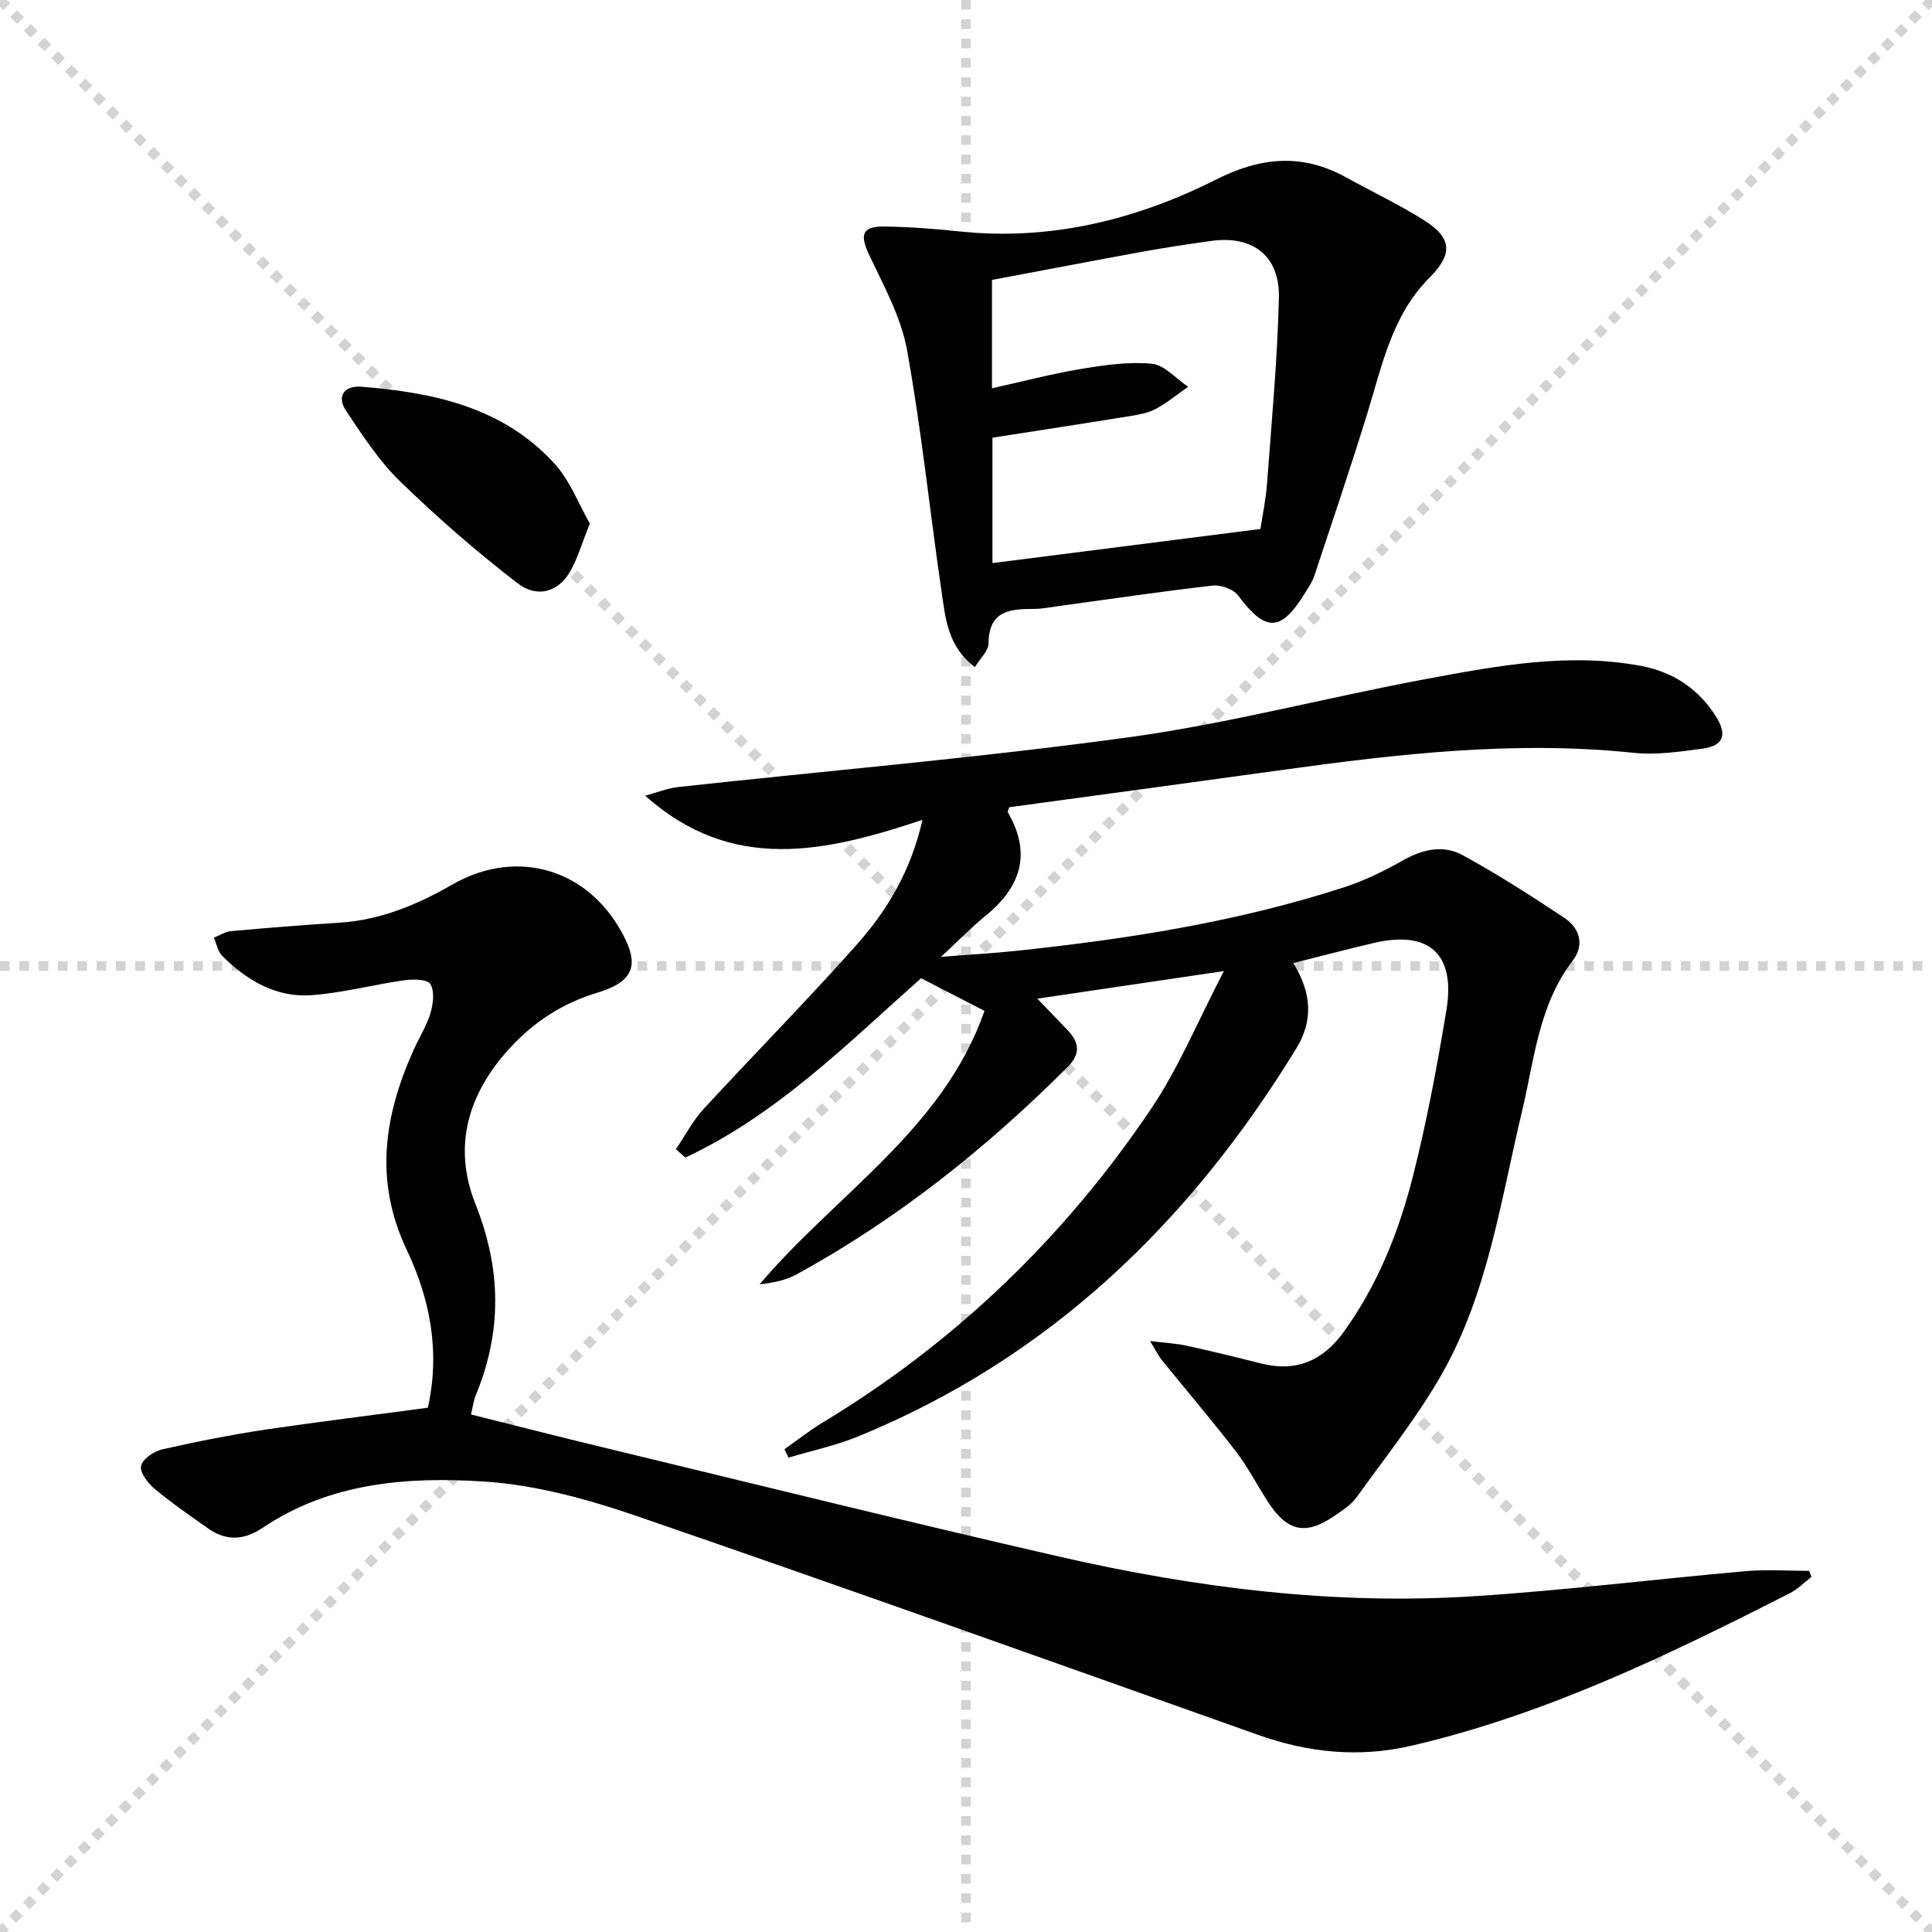 <svg enable-background="new 0 0 400 400" viewBox="0 0 400 400" xmlns="http://www.w3.org/2000/svg"><g stroke="lightgray" stroke-dasharray="1,1" stroke-width="1" transform="scale(2, 2)"><line x1="0" y1="0" x2="200" y2="200"></line><line x1="200" y1="0" x2="0" y2="200"></line><line x1="100" y1="0" x2="100" y2="200"></line><line x1="0" y1="100" x2="200" y2="100"></line></g><g fill="#010102"><path d="m267.77 199.39c3.9 6.39 4.07 12.04.6 17.7-22.05 36.03-51.15 64.13-90.73 80.32-4.62 1.89-9.59 2.94-14.39 4.38-.28-.58-.55-1.17-.83-1.75 2.63-1.85 5.17-3.86 7.91-5.52 27.52-16.63 50.16-38.45 68.05-65.04 5.69-8.46 9.63-18.09 15.01-28.43-13.9 2.06-26.03 3.85-38.62 5.71 2.23 2.32 4.22 4.39 6.21 6.46 2.45 2.55 2.85 4.91.05 7.7-16.82 16.8-35.23 31.5-56.13 42.94-2.23 1.22-4.85 1.73-7.63 2.04 15.89-18.73 38.06-32.15 46.55-56.61-4.78-2.46-8.88-4.57-13.12-6.76-15.31 13.6-29.92 28.31-48.81 37.13-.65-.58-1.3-1.16-1.95-1.73 1.9-2.8 3.49-5.89 5.76-8.35 10.48-11.39 21.38-22.41 31.66-33.98 6.29-7.08 11.21-15.19 13.63-25.86-19.96 6.64-39.32 11.16-57.41-5 2.52-.68 4.59-1.54 6.72-1.78 31.2-3.42 62.5-6.06 93.58-10.34 20.67-2.85 40.98-8.26 61.53-12.07 14.68-2.72 29.47-5.51 44.49-2.65 6.66 1.27 12 4.9 15.55 10.74 2.17 3.58 1.25 5.78-2.86 6.34-4.76.65-9.67 1.38-14.39.88-24.57-2.57-48.83.23-73.08 3.6-18.74 2.6-37.49 5.12-56.17 7.67-.14.51-.38.89-.28 1.07 4.97 8.56 2.67 15.47-4.64 21.42-2.83 2.3-5.39 4.94-9.23 8.49 6.06-.48 10.86-.75 15.63-1.25 22.99-2.43 45.77-6 67.83-13.15 4.23-1.37 8.32-3.38 12.21-5.58 4.08-2.31 8.36-3.27 12.36-1.08 7.25 3.97 14.24 8.44 21.11 13.03 3.11 2.08 4.15 5.57 1.72 8.74-7.12 9.27-7.99 20.58-10.55 31.3-4.43 18.54-7.07 37.69-16.68 54.52-5.08 8.89-11.55 16.99-17.55 25.34-1.13 1.57-2.93 2.71-4.56 3.84-5.94 4.09-9.74 3.32-13.73-2.77-2.28-3.47-4.16-7.23-6.68-10.5-4.97-6.46-10.26-12.66-15.39-18.99-.69-.85-1.16-1.86-2.41-3.91 3.21.39 5.42.49 7.55.96 5.18 1.13 10.33 2.39 15.47 3.69 7.18 1.82 12.73-.56 16.98-6.42 7.15-9.84 11.56-20.98 14.49-32.61 2.83-11.24 4.97-22.67 6.86-34.11 1.92-11.63-3.54-16.55-14.85-13.97-5.43 1.26-10.87 2.71-16.84 4.2z"/><path d="m88.58 291.45c2.61-11.65.43-22.58-4.38-32.71-6.76-14.25-4.68-27.73 1.4-41.29 1.16-2.58 2.72-5.02 3.52-7.69.57-1.91.89-4.53-.02-6.03-.61-1.01-3.6-1.03-5.43-.77-6.38.9-12.68 2.59-19.08 3.08-7.39.56-13.48-3.04-18.6-8.15-.91-.91-1.15-2.49-1.7-3.76 1.19-.47 2.34-1.24 3.56-1.35 7.44-.67 14.88-1.27 22.34-1.74 8.53-.53 16.15-3.7 23.41-7.88 13.74-7.9 29.01-3.06 35.95 11.47 2.64 5.53 1.22 8.76-5.82 10.88-7.27 2.19-13.17 6.02-18.25 11.57-8.62 9.44-11.78 20.31-7.04 32.21 5.35 13.42 5.54 26.4.04 39.63-.44 1.06-.56 2.25-.96 3.93 9.05 2.26 18.01 4.57 27 6.73 31.59 7.62 63.13 15.45 94.8 22.7 28.28 6.48 56.98 10.08 86.05 8.19 18.72-1.21 37.36-3.53 56.05-5.18 4.35-.38 8.77-.06 13.15-.06.16.41.32.82.48 1.23-1.47 1.14-2.81 2.54-4.44 3.37-25.19 12.83-50.59 25.14-78.36 31.6-10.86 2.53-21.36 1.46-31.8-2.25-42.87-15.22-85.7-30.54-128.72-45.33-10.13-3.48-20.84-6.41-31.44-7.11-15.92-1.04-31.97.18-45.98 9.62-3.69 2.49-7.43 2.75-11.13.15-3.81-2.68-7.65-5.33-11.22-8.31-1.38-1.15-3.05-3.39-2.75-4.72.32-1.42 2.66-3.01 4.37-3.4 7.1-1.62 14.26-3.02 21.46-4.11 10.99-1.62 22.02-2.97 33.54-4.52z"/><path d="m201.84 138.1c-5.57-4.17-6.07-9.95-6.87-15.39-2.45-16.74-4.17-33.61-7.18-50.24-1.23-6.8-4.8-13.26-7.81-19.63-2.01-4.26-1.54-6 3.13-5.94 5.13.07 10.28.45 15.39 1 18.93 2.02 36.69-2.38 53.35-10.76 9.33-4.7 17.86-5.39 26.92-.38 5.37 2.97 10.95 5.6 16.12 8.88 5.86 3.71 5.86 7.05 1.02 11.91-7.76 7.78-9.78 18.23-12.87 28.2-3.47 11.23-7.24 22.36-10.94 33.51-.41 1.24-1.2 2.37-1.89 3.49-5.02 8.16-8.17 8.17-13.88.53-.97-1.3-3.55-2.23-5.24-2.04-10.72 1.22-21.39 2.81-32.09 4.27-1.64.22-3.29.56-4.93.56-5.01-.02-9.4.4-9.4 7.18-.01 1.5-1.7 3-2.83 4.85zm59.12-28.58c.4-2.68 1.13-6.1 1.38-9.57.94-12.75 2.14-25.51 2.44-38.28.21-8.73-5.44-12.99-14.01-11.79-4.76.66-9.53 1.38-14.26 2.24-10.41 1.9-20.81 3.9-31.13 5.84v22.43c6.4-1.42 12.33-2.99 18.35-3.99 4.87-.81 9.91-1.56 14.75-1.09 2.63.25 5.01 3.1 7.5 4.77-2.2 1.54-4.29 3.28-6.63 4.55-1.56.85-3.46 1.2-5.25 1.49-9.47 1.54-18.96 2.99-28.62 4.5v25.96c18.44-2.34 36.51-4.64 55.48-7.06z"/><path d="m122.12 108.39c-1.67 4.13-2.55 7.37-4.21 10.14-2.42 4.03-6.69 5.35-10.76 2.22-8.49-6.53-16.62-13.62-24.31-21.08-4.34-4.21-7.75-9.47-11.15-14.55-2.1-3.13-.39-5.33 3.14-5.05 14.99 1.19 29.43 4.26 40.07 16.03 3.16 3.51 4.92 8.29 7.22 12.29z"/></g></svg>